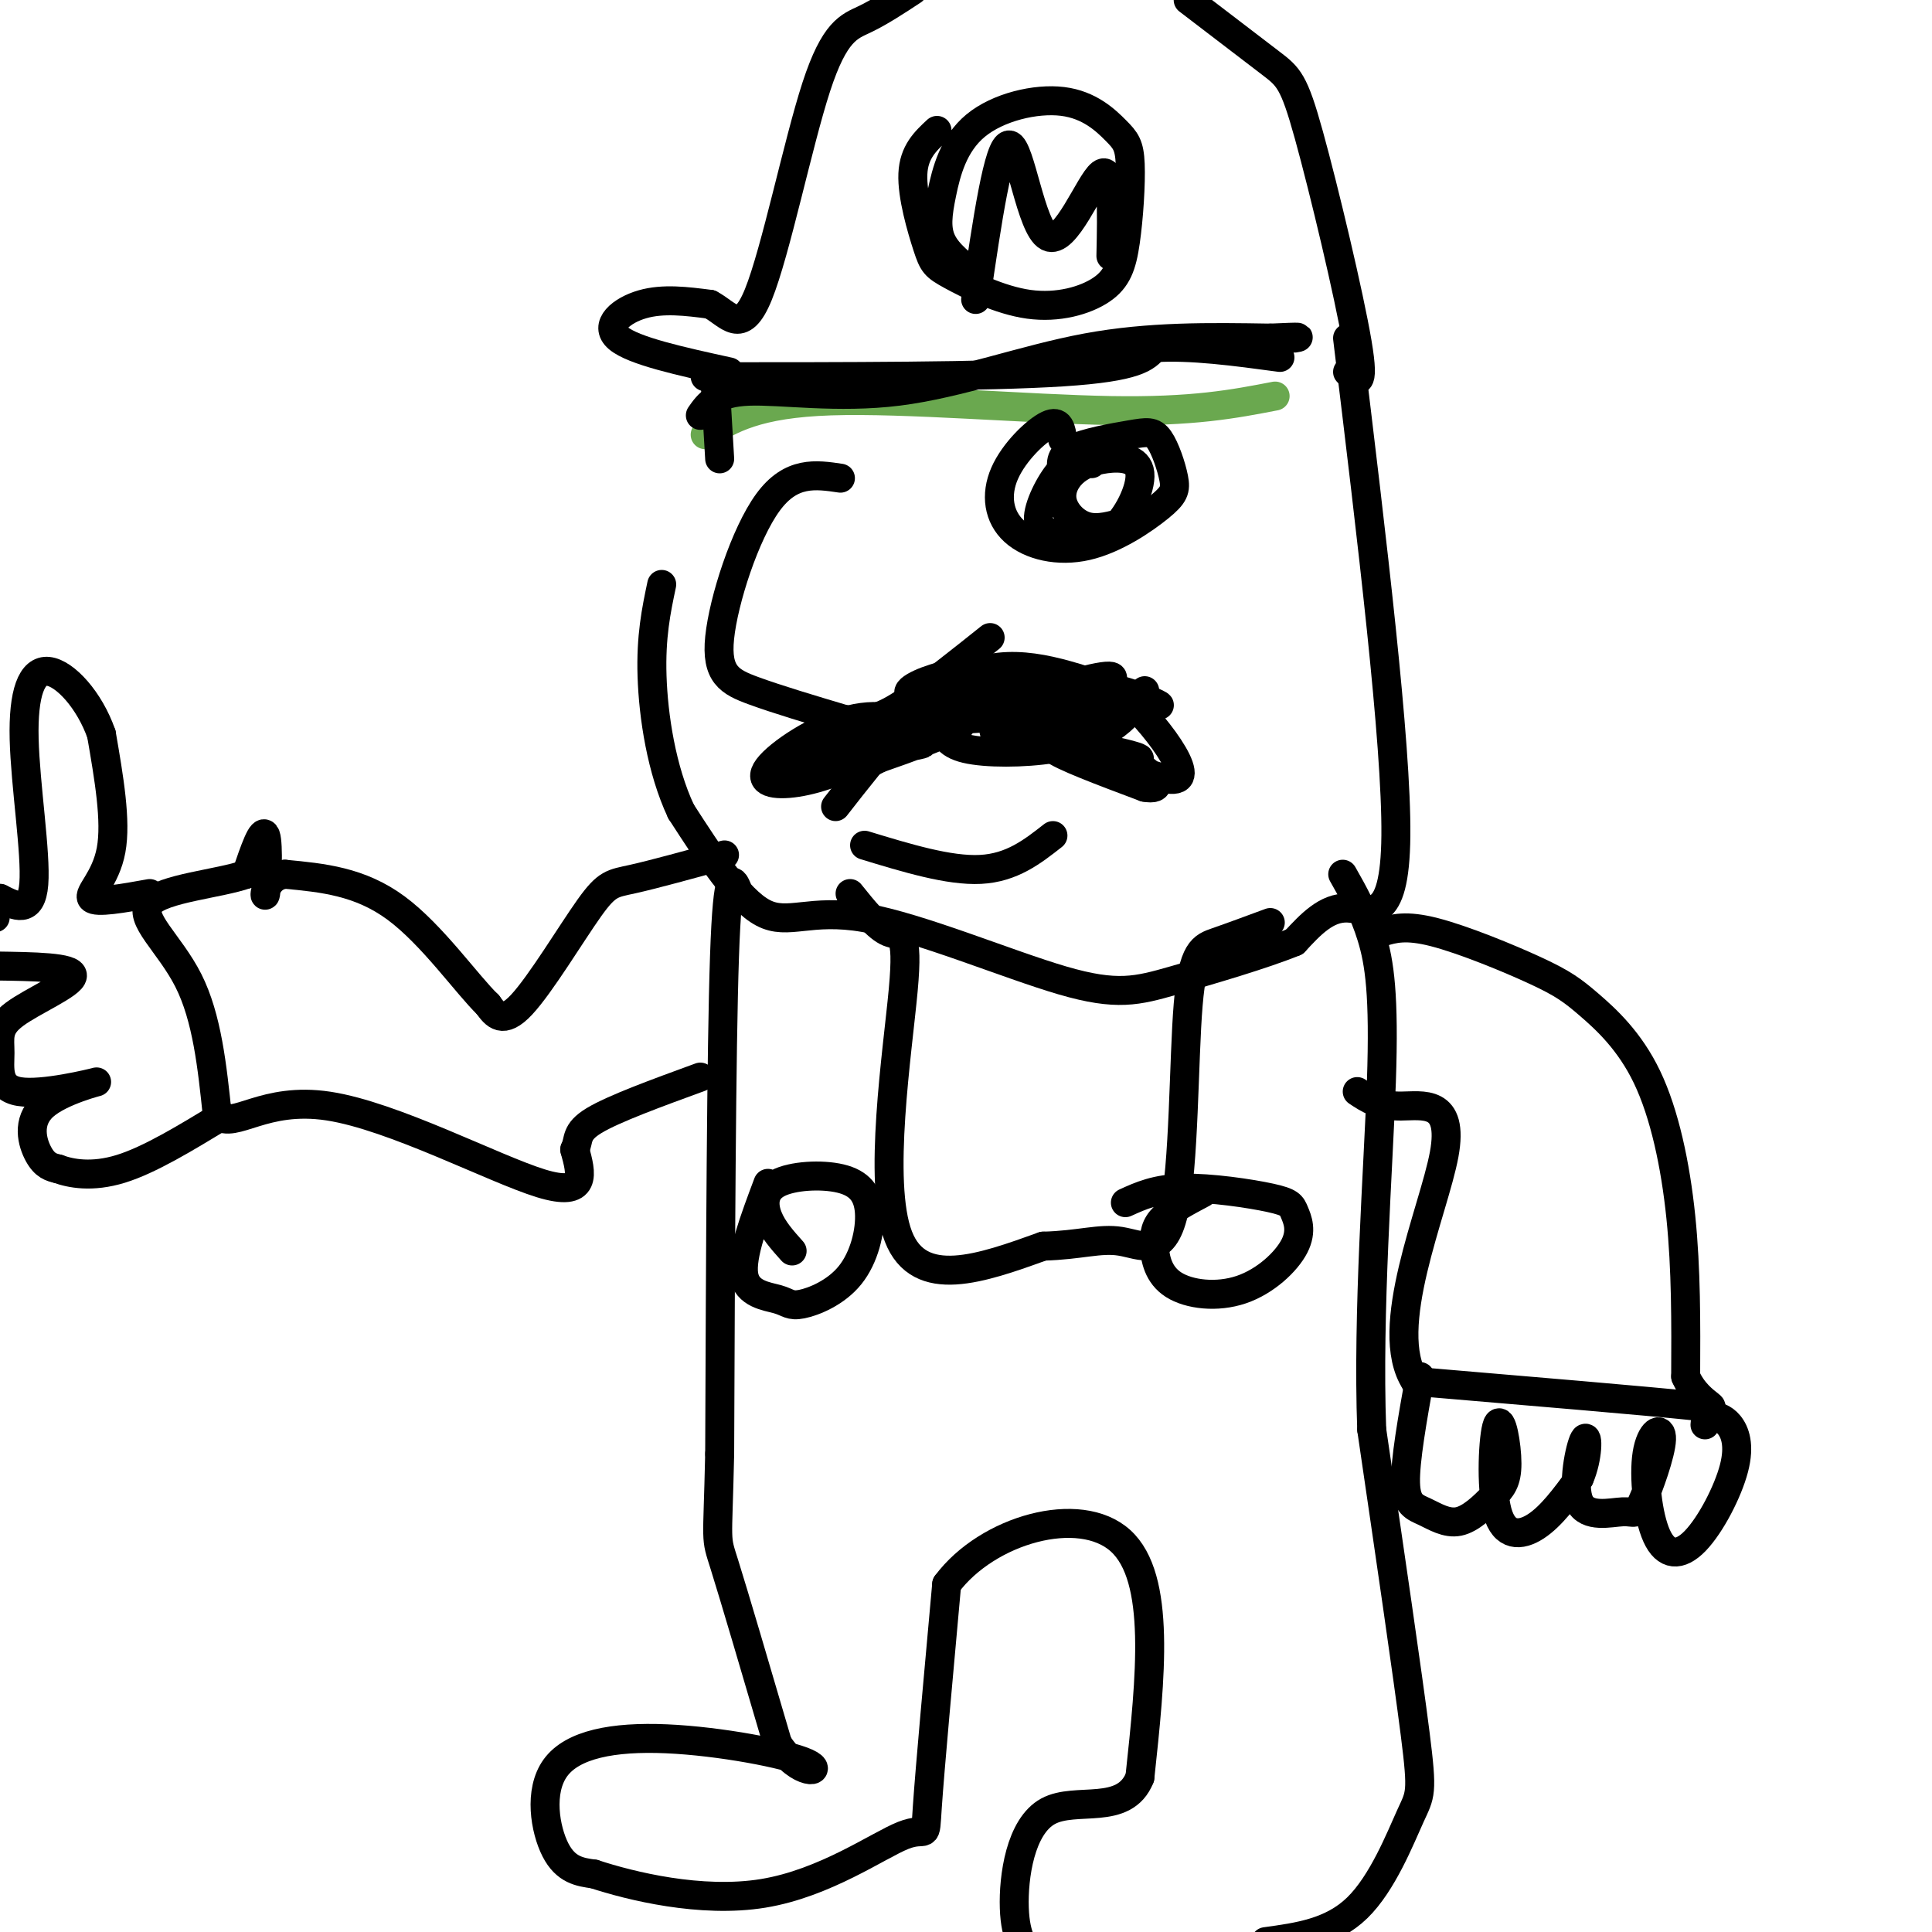 <svg viewBox='0 0 400 400' version='1.1' xmlns='http://www.w3.org/2000/svg' xmlns:xlink='http://www.w3.org/1999/xlink'><g fill='none' stroke='rgb(106,168,79)' stroke-width='6' stroke-linecap='round' stroke-linejoin='round'><path d='M146,90c5.289,-3.244 10.578,-6.489 26,-7c15.422,-0.511 40.978,1.711 58,2c17.022,0.289 25.511,-1.356 34,-3'/></g>
<g fill='none' stroke='rgb(0,0,0)' stroke-width='6' stroke-linecap='round' stroke-linejoin='round'><path d='M145,86c1.655,-2.369 3.310,-4.738 10,-5c6.690,-0.262 18.417,1.583 31,0c12.583,-1.583 26.024,-6.595 39,-9c12.976,-2.405 25.488,-2.202 38,-2'/><path d='M263,70c7.167,-0.333 6.083,-0.167 5,0'/><path d='M146,78c29.250,0.000 58.500,0.000 74,-1c15.500,-1.000 17.250,-3.000 19,-5'/><path d='M239,72c7.500,-0.500 16.750,0.750 26,2'/><path d='M151,77c-9.956,-2.178 -19.911,-4.356 -23,-7c-3.089,-2.644 0.689,-5.756 5,-7c4.311,-1.244 9.156,-0.622 14,0'/><path d='M147,63c3.831,1.949 6.408,6.821 10,-2c3.592,-8.821 8.198,-31.337 12,-43c3.802,-11.663 6.801,-12.475 10,-14c3.199,-1.525 6.600,-3.762 10,-6'/><path d='M246,0c6.589,5.042 13.179,10.083 17,13c3.821,2.917 4.875,3.708 8,15c3.125,11.292 8.321,33.083 10,43c1.679,9.917 -0.161,7.958 -2,6'/><path d='M194,27c-2.401,2.235 -4.803,4.471 -5,9c-0.197,4.529 1.810,11.352 3,15c1.190,3.648 1.564,4.121 5,6c3.436,1.879 9.935,5.164 16,6c6.065,0.836 11.695,-0.778 15,-3c3.305,-2.222 4.286,-5.054 5,-10c0.714,-4.946 1.162,-12.007 1,-16c-0.162,-3.993 -0.935,-4.920 -3,-7c-2.065,-2.080 -5.424,-5.314 -11,-6c-5.576,-0.686 -13.371,1.177 -18,5c-4.629,3.823 -6.092,9.606 -7,14c-0.908,4.394 -1.259,7.398 0,10c1.259,2.602 4.130,4.801 7,7'/><path d='M202,62c2.369,-16.161 4.738,-32.321 7,-32c2.262,0.321 4.417,17.125 8,19c3.583,1.875 8.595,-11.179 11,-13c2.405,-1.821 2.202,7.589 2,17'/><path d='M148,78c0.000,0.000 1.000,17.000 1,17'/><path d='M174,99c-5.113,-0.762 -10.226,-1.524 -15,5c-4.774,6.524 -9.208,20.333 -10,28c-0.792,7.667 2.060,9.190 7,11c4.940,1.810 11.970,3.905 19,6'/><path d='M175,149c5.089,0.622 8.311,-0.822 13,-4c4.689,-3.178 10.844,-8.089 17,-13'/><path d='M220,91c-0.279,-2.076 -0.559,-4.152 -3,-3c-2.441,1.152 -7.044,5.531 -9,10c-1.956,4.469 -1.264,9.029 2,12c3.264,2.971 9.102,4.353 15,3c5.898,-1.353 11.856,-5.441 15,-8c3.144,-2.559 3.472,-3.589 3,-6c-0.472,-2.411 -1.745,-6.203 -3,-8c-1.255,-1.797 -2.492,-1.599 -6,-1c-3.508,0.599 -9.288,1.600 -12,3c-2.712,1.400 -2.356,3.200 -2,5'/><path d='M195,150c0.429,2.006 0.857,4.012 5,5c4.143,0.988 12.000,0.958 18,0c6.000,-0.958 10.143,-2.845 13,-5c2.857,-2.155 4.429,-4.577 6,-7'/><path d='M173,167c8.917,-11.417 17.833,-22.833 27,-27c9.167,-4.167 18.583,-1.083 28,2'/><path d='M228,142c7.579,1.474 12.526,4.158 12,4c-0.526,-0.158 -6.526,-3.158 -15,-4c-8.474,-0.842 -19.421,0.474 -23,1c-3.579,0.526 0.211,0.263 4,0'/><path d='M206,143c5.678,0.185 17.874,0.648 13,2c-4.874,1.352 -26.817,3.594 -26,4c0.817,0.406 24.394,-1.025 28,-2c3.606,-0.975 -12.760,-1.493 -24,1c-11.240,2.493 -17.354,7.998 -19,10c-1.646,2.002 1.177,0.501 4,-1'/><path d='M182,157c5.184,-1.782 16.146,-5.738 17,-7c0.854,-1.262 -8.398,0.170 -17,2c-8.602,1.830 -16.553,4.057 -12,4c4.553,-0.057 21.610,-2.400 21,-2c-0.610,0.400 -18.889,3.543 -25,5c-6.111,1.457 -0.056,1.229 6,1'/><path d='M172,160c4.706,-1.330 13.470,-5.155 15,-8c1.530,-2.845 -4.175,-4.710 -11,-3c-6.825,1.710 -14.770,6.994 -17,10c-2.230,3.006 1.255,3.735 6,3c4.745,-0.735 10.749,-2.935 18,-7c7.251,-4.065 15.748,-9.997 18,-13c2.252,-3.003 -1.740,-3.078 -6,-2c-4.260,1.078 -8.789,3.308 -6,4c2.789,0.692 12.894,-0.154 23,-1'/><path d='M212,143c4.913,-0.479 5.696,-1.177 3,-1c-2.696,0.177 -8.870,1.227 -8,2c0.870,0.773 8.786,1.268 15,0c6.214,-1.268 10.728,-4.299 7,-4c-3.728,0.299 -15.696,3.927 -14,5c1.696,1.073 17.056,-0.408 18,0c0.944,0.408 -12.528,2.704 -26,5'/><path d='M207,150c-3.456,1.777 0.905,3.720 8,4c7.095,0.280 16.922,-1.104 13,-2c-3.922,-0.896 -21.595,-1.304 -21,0c0.595,1.304 19.459,4.318 26,5c6.541,0.682 0.761,-0.970 -5,-2c-5.761,-1.030 -11.503,-1.437 -10,0c1.503,1.437 10.252,4.719 19,8'/><path d='M237,163c3.691,0.708 3.417,-1.523 -2,-5c-5.417,-3.477 -15.978,-8.200 -13,-6c2.978,2.200 19.494,11.323 22,9c2.506,-2.323 -8.998,-16.092 -14,-19c-5.002,-2.908 -3.501,5.046 -2,13'/><path d='M179,175c8.750,2.667 17.500,5.333 24,5c6.500,-0.333 10.750,-3.667 15,-7'/><path d='M226,96c-1.883,-0.604 -3.766,-1.209 -6,1c-2.234,2.209 -4.819,7.231 -5,10c-0.181,2.769 2.041,3.284 5,4c2.959,0.716 6.656,1.631 10,-1c3.344,-2.631 6.334,-8.809 6,-12c-0.334,-3.191 -3.993,-3.397 -7,-3c-3.007,0.397 -5.363,1.395 -7,3c-1.637,1.605 -2.556,3.817 -2,6c0.556,2.183 2.587,4.338 5,5c2.413,0.662 5.206,-0.169 8,-1'/><path d='M233,108c1.333,-0.167 0.667,-0.083 0,0'/><path d='M279,70c5.089,41.978 10.178,83.956 10,103c-0.178,19.044 -5.622,15.156 -10,15c-4.378,-0.156 -7.689,3.422 -11,7'/><path d='M268,195c-6.559,2.670 -17.456,5.845 -25,8c-7.544,2.155 -11.733,3.289 -23,0c-11.267,-3.289 -29.610,-11.001 -41,-13c-11.390,-1.999 -15.826,1.715 -21,-1c-5.174,-2.715 -11.087,-11.857 -17,-21'/><path d='M141,168c-4.067,-8.644 -5.733,-19.756 -6,-28c-0.267,-8.244 0.867,-13.622 2,-19'/><path d='M153,185c-1.167,-3.167 -2.333,-6.333 -3,13c-0.667,19.333 -0.833,61.167 -1,103'/><path d='M149,301c-0.422,19.489 -0.978,16.711 1,23c1.978,6.289 6.489,21.644 11,37'/><path d='M161,361c4.454,6.962 10.088,5.868 6,4c-4.088,-1.868 -17.900,-4.511 -29,-5c-11.100,-0.489 -19.488,1.176 -23,6c-3.512,4.824 -2.146,12.807 0,17c2.146,4.193 5.073,4.597 8,5'/><path d='M123,388c7.474,2.458 22.158,6.102 35,4c12.842,-2.102 23.842,-9.951 29,-12c5.158,-2.049 4.474,1.700 5,-6c0.526,-7.700 2.263,-26.850 4,-46'/><path d='M196,328c8.444,-11.333 27.556,-16.667 36,-9c8.444,7.667 6.222,28.333 4,49'/><path d='M236,368c-3.214,8.107 -13.250,3.875 -19,7c-5.750,3.125 -7.214,13.607 -7,20c0.214,6.393 2.107,8.696 4,11'/><path d='M262,402c6.869,-0.940 13.738,-1.881 19,-7c5.262,-5.119 8.917,-14.417 11,-19c2.083,-4.583 2.595,-4.452 1,-17c-1.595,-12.548 -5.298,-37.774 -9,-63'/><path d='M284,296c-0.893,-24.405 1.375,-53.917 2,-72c0.625,-18.083 -0.393,-24.738 -2,-30c-1.607,-5.262 -3.804,-9.131 -6,-13'/><path d='M176,185c2.833,3.530 5.667,7.060 8,8c2.333,0.940 4.167,-0.708 3,12c-1.167,12.708 -5.333,39.774 -1,51c4.333,11.226 17.167,6.613 30,2'/><path d='M216,258c7.630,-0.199 11.705,-1.697 16,-1c4.295,0.697 8.811,3.589 11,-6c2.189,-9.589 2.051,-31.659 3,-43c0.949,-11.341 2.985,-11.955 6,-13c3.015,-1.045 7.007,-2.523 11,-4'/><path d='M159,245c-2.825,7.519 -5.651,15.038 -5,19c0.651,3.962 4.777,4.368 7,5c2.223,0.632 2.543,1.492 5,1c2.457,-0.492 7.051,-2.335 10,-6c2.949,-3.665 4.254,-9.150 4,-13c-0.254,-3.850 -2.068,-6.063 -6,-7c-3.932,-0.937 -9.982,-0.598 -13,1c-3.018,1.598 -3.005,4.457 -2,7c1.005,2.543 3.003,4.772 5,7'/><path d='M249,247c-3.123,1.653 -6.247,3.305 -8,5c-1.753,1.695 -2.137,3.432 -2,6c0.137,2.568 0.793,5.965 4,8c3.207,2.035 8.963,2.707 14,1c5.037,-1.707 9.355,-5.795 11,-9c1.645,-3.205 0.616,-5.529 0,-7c-0.616,-1.471 -0.820,-2.088 -5,-3c-4.180,-0.912 -12.337,-2.118 -18,-2c-5.663,0.118 -8.831,1.559 -12,3'/><path d='M150,177c-7.387,2.030 -14.774,4.060 -19,5c-4.226,0.940 -5.292,0.792 -9,6c-3.708,5.208 -10.060,15.774 -14,20c-3.940,4.226 -5.470,2.113 -7,0'/><path d='M101,208c-4.289,-4.133 -11.511,-14.467 -19,-20c-7.489,-5.533 -15.244,-6.267 -23,-7'/><path d='M59,181c-4.512,0.631 -4.292,5.708 -4,4c0.292,-1.708 0.655,-10.202 0,-12c-0.655,-1.798 -2.327,3.101 -4,8'/><path d='M51,181c-5.548,1.976 -17.417,2.917 -20,6c-2.583,3.083 4.119,8.310 8,16c3.881,7.690 4.940,17.845 6,28'/><path d='M45,231c3.595,2.845 9.583,-4.042 23,-2c13.417,2.042 34.262,13.012 44,16c9.738,2.988 8.369,-2.006 7,-7'/><path d='M119,238c1.000,-2.022 0.000,-3.578 4,-6c4.000,-2.422 13.000,-5.711 22,-9'/><path d='M31,185c-5.556,1.000 -11.111,2.000 -12,1c-0.889,-1.000 2.889,-4.000 4,-10c1.111,-6.000 -0.444,-15.000 -2,-24'/><path d='M21,152c-2.443,-7.037 -7.552,-12.628 -11,-13c-3.448,-0.372 -5.236,4.477 -5,14c0.236,9.523 2.496,23.721 2,30c-0.496,6.279 -3.748,4.640 -7,3'/><path d='M0,186c-1.333,1.167 -1.167,2.583 -1,4'/><path d='M-1,200c8.039,0.111 16.078,0.222 16,2c-0.078,1.778 -8.272,5.222 -12,8c-3.728,2.778 -2.991,4.891 -3,8c-0.009,3.109 -0.765,7.214 4,8c4.765,0.786 15.050,-1.748 16,-2c0.950,-0.252 -7.437,1.778 -11,5c-3.563,3.222 -2.304,7.635 -1,10c1.304,2.365 2.652,2.683 4,3'/><path d='M12,242c2.578,0.956 7.022,1.844 13,0c5.978,-1.844 13.489,-6.422 21,-11'/><path d='M286,193c2.522,-0.768 5.044,-1.535 11,0c5.956,1.535 15.347,5.373 21,8c5.653,2.627 7.567,4.044 11,7c3.433,2.956 8.386,7.450 12,15c3.614,7.550 5.890,18.157 7,29c1.110,10.843 1.055,21.921 1,33'/><path d='M349,285c2.911,6.689 9.689,6.911 1,6c-8.689,-0.911 -32.844,-2.956 -57,-5'/><path d='M293,286c-7.036,-10.845 3.875,-35.458 6,-47c2.125,-11.542 -4.536,-10.012 -9,-10c-4.464,0.012 -6.732,-1.494 -9,-3'/><path d='M294,285c-1.558,8.712 -3.116,17.424 -3,22c0.116,4.576 1.906,5.015 4,6c2.094,0.985 4.492,2.516 7,2c2.508,-0.516 5.126,-3.081 7,-5c1.874,-1.919 3.005,-3.194 3,-7c-0.005,-3.806 -1.146,-10.144 -2,-8c-0.854,2.144 -1.422,12.770 0,18c1.422,5.230 4.835,5.066 8,3c3.165,-2.066 6.083,-6.033 9,-10'/><path d='M327,306c1.814,-4.122 1.849,-9.425 1,-8c-0.849,1.425 -2.583,9.580 -1,13c1.583,3.420 6.482,2.107 9,2c2.518,-0.107 2.654,0.992 4,-2c1.346,-2.992 3.900,-10.075 4,-13c0.100,-2.925 -2.254,-1.690 -3,3c-0.746,4.690 0.118,12.837 2,17c1.882,4.163 4.783,4.343 8,1c3.217,-3.343 6.751,-10.208 8,-15c1.249,-4.792 0.214,-7.512 -1,-9c-1.214,-1.488 -2.607,-1.744 -4,-2'/><path d='M354,293c-0.833,0.000 -0.917,1.000 -1,2'/></g>
</svg>